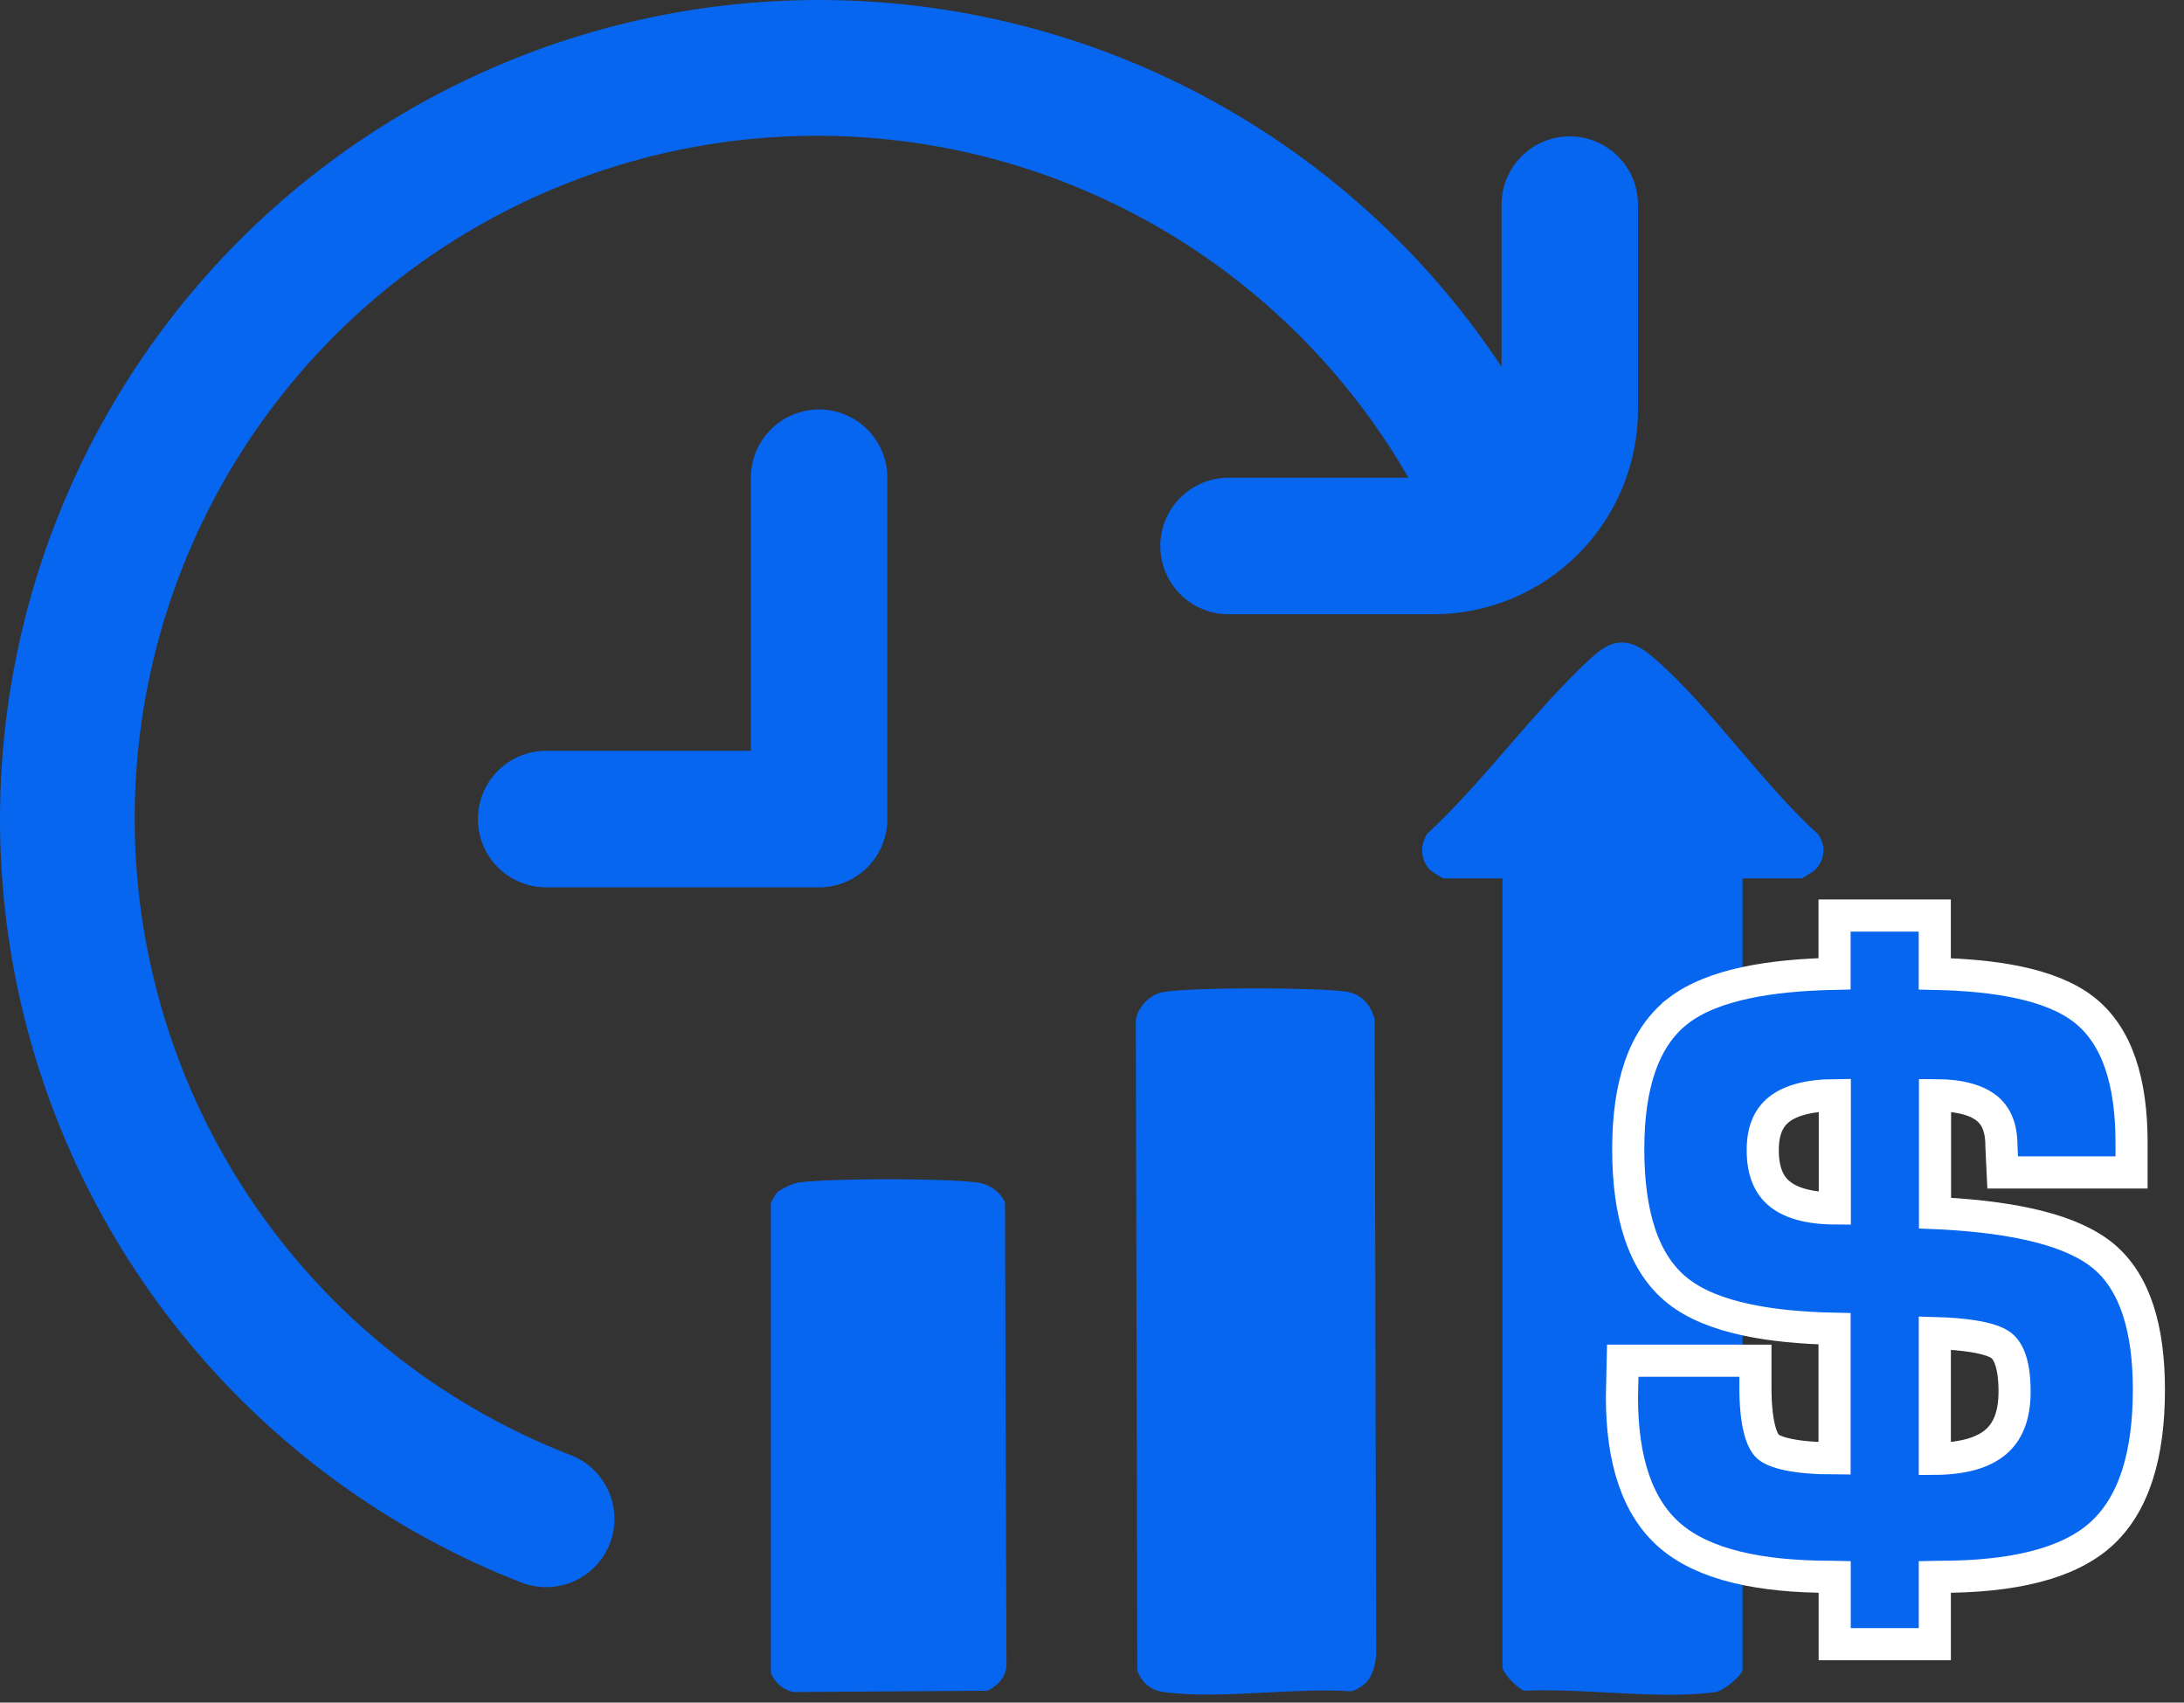 <?xml version="1.0" encoding="UTF-8"?> <svg xmlns="http://www.w3.org/2000/svg" width="68" height="53" viewBox="0 0 68 53" fill="none"><rect x="0" y="0" width="68" height="53" fill="#333333" stroke="none"/><path d="M27.628 25.497V14.871C27.628 14.308 27.404 13.767 27.006 13.369C26.607 12.97 26.067 12.746 25.503 12.746C24.94 12.746 24.399 12.97 24.001 13.369C23.603 13.767 23.379 14.308 23.379 14.871V23.372H17.005C16.441 23.372 15.901 23.596 15.502 23.995C15.104 24.393 14.88 24.934 14.88 25.497C14.88 26.061 15.104 26.602 15.502 27C15.901 27.399 16.441 27.623 17.005 27.623H25.503C26.067 27.623 26.607 27.399 27.006 27C27.404 26.602 27.628 26.061 27.628 25.497ZM48.875 4.245C48.312 4.245 47.771 4.469 47.373 4.868C46.974 5.266 46.751 5.807 46.751 6.371V11.416C44.537 8.074 41.566 5.301 38.081 3.323C34.595 1.344 30.692 0.215 26.689 0.028C22.685 -0.16 18.694 0.6 15.039 2.244C11.384 3.888 8.167 6.371 5.651 9.491C3.135 12.612 1.39 16.281 0.557 20.203C-0.276 24.124 -0.173 28.186 0.857 32.06C1.888 35.934 3.817 39.511 6.488 42.499C9.159 45.488 12.497 47.805 16.231 49.262C16.478 49.357 16.74 49.406 17.005 49.406C17.5 49.407 17.981 49.234 18.363 48.918C18.745 48.602 19.004 48.162 19.096 47.674C19.188 47.187 19.106 46.683 18.865 46.249C18.625 45.816 18.24 45.48 17.778 45.3C14.608 44.074 11.778 42.105 9.526 39.559C7.275 37.013 5.666 33.963 4.837 30.666C4.007 27.37 3.98 23.922 4.758 20.613C5.536 17.303 7.097 14.229 9.309 11.648C11.52 9.067 14.319 7.054 17.47 5.779C20.62 4.503 24.03 4.002 27.415 4.318C30.799 4.634 34.057 5.757 36.918 7.593C39.778 9.43 42.156 11.925 43.852 14.871H38.252C37.688 14.871 37.148 15.095 36.749 15.494C36.351 15.892 36.127 16.433 36.127 16.997C36.127 17.56 36.351 18.101 36.749 18.499C37.148 18.898 37.688 19.122 38.252 19.122H44.626C46.316 19.122 47.938 18.45 49.133 17.254C50.328 16.059 51 14.437 51 12.746V6.371C51 5.807 50.776 5.266 50.378 4.868C49.979 4.469 49.439 4.245 48.875 4.245Z" fill="#0766EF"></path><path d="M56.494 27.094C56.821 26.786 56.868 26.325 56.604 25.967C55.755 25.198 54.932 24.231 54.136 23.298C53.257 22.265 52.347 21.197 51.422 20.421C50.756 19.862 50.234 19.86 49.619 20.413C48.709 21.231 47.832 22.243 46.982 23.222C46.165 24.162 45.322 25.135 44.435 25.957C44.202 26.322 44.23 26.764 44.512 27.067C44.562 27.113 44.814 27.281 44.925 27.343H46.778V51.894C46.784 52.059 47.205 52.535 47.457 52.63C47.658 52.621 47.864 52.617 48.076 52.617C48.703 52.617 49.368 52.651 50.018 52.686C51.197 52.748 52.417 52.812 53.412 52.672C53.679 52.635 54.228 52.158 54.255 51.985V27.344H56.102C56.211 27.282 56.444 27.136 56.494 27.095V27.094Z" fill="#0766EF"></path><path d="M42.848 51.499L42.801 31.728C42.72 31.427 42.498 30.95 41.905 30.867C40.998 30.738 37.167 30.724 36.233 30.88C35.803 30.951 35.426 31.336 35.365 31.758L35.409 51.994C35.532 52.364 35.828 52.615 36.21 52.669C37.156 52.803 38.302 52.744 39.409 52.687C40.315 52.641 41.25 52.592 42.086 52.649C42.587 52.462 42.79 52.153 42.848 51.498V51.499Z" fill="#0766EF"></path><path d="M31.338 51.876L31.292 37.422C31.125 37.087 30.793 36.854 30.413 36.807C29.323 36.675 25.961 36.675 24.878 36.807C24.692 36.831 24.309 37.011 24.183 37.136C24.151 37.168 24.103 37.255 24.066 37.327C24.045 37.365 24.023 37.405 24 37.445V52.077C24.131 52.385 24.368 52.589 24.691 52.671L30.73 52.632C31.071 52.49 31.29 52.218 31.338 51.876Z" fill="#0766EF"></path><path d="M62.817 30.573C62.088 30.42 61.227 30.336 60.24 30.315V29V28.5H59.74H57.62H57.12V29V30.313C56.078 30.334 55.172 30.422 54.404 30.582C53.52 30.767 52.791 31.052 52.253 31.465L52.253 31.466C51.157 32.311 50.696 33.814 50.696 35.773C50.696 37.785 51.154 39.328 52.243 40.187C52.778 40.61 53.509 40.901 54.395 41.088C55.164 41.252 56.074 41.342 57.12 41.363V45.398C56.522 45.397 56.05 45.356 55.694 45.283C55.321 45.207 55.129 45.106 55.043 45.029C54.962 44.956 54.859 44.795 54.779 44.474C54.701 44.158 54.656 43.731 54.656 43.18V42.858V42.358H54.156H51.014H50.525L50.514 42.847L50.5 43.477L50.5 43.477V43.488C50.5 45.431 50.966 46.934 52.028 47.829L52.028 47.829C53.074 48.709 54.782 49.085 57.022 49.085L57.124 49.087V50.681V51.181H57.624H59.742H60.242V50.681V49.088L60.394 49.085C62.646 49.085 64.364 48.691 65.4 47.774L65.401 47.773C66.448 46.839 66.907 45.282 66.907 43.261C66.907 41.388 66.49 39.941 65.502 39.11L65.5 39.108C65.01 38.7 64.332 38.402 63.505 38.189C62.674 37.974 61.661 37.837 60.475 37.772L60.475 37.772L60.468 37.772L60.248 37.763V34.091C61.047 34.093 61.555 34.256 61.857 34.498C62.14 34.724 62.315 35.08 62.315 35.661V35.673L62.316 35.685L62.331 36.02L62.354 36.497H62.831H65.867H66.367V35.997V35.569C66.367 33.69 65.929 32.24 64.879 31.424L64.878 31.423C64.363 31.024 63.663 30.75 62.817 30.573ZM55.392 34.536C55.725 34.272 56.277 34.097 57.128 34.091V37.618C56.281 37.613 55.732 37.431 55.4 37.155C55.08 36.889 54.884 36.47 54.884 35.803C54.884 35.178 55.075 34.787 55.392 34.536ZM60.242 45.412V41.497C60.714 41.51 61.11 41.544 61.434 41.596C61.877 41.667 62.138 41.765 62.273 41.856L62.276 41.858C62.508 42.012 62.725 42.408 62.725 43.316C62.725 44.083 62.505 44.574 62.143 44.884C61.772 45.203 61.167 45.406 60.242 45.412Z" fill="#0766EF" stroke="white"></path></svg> 